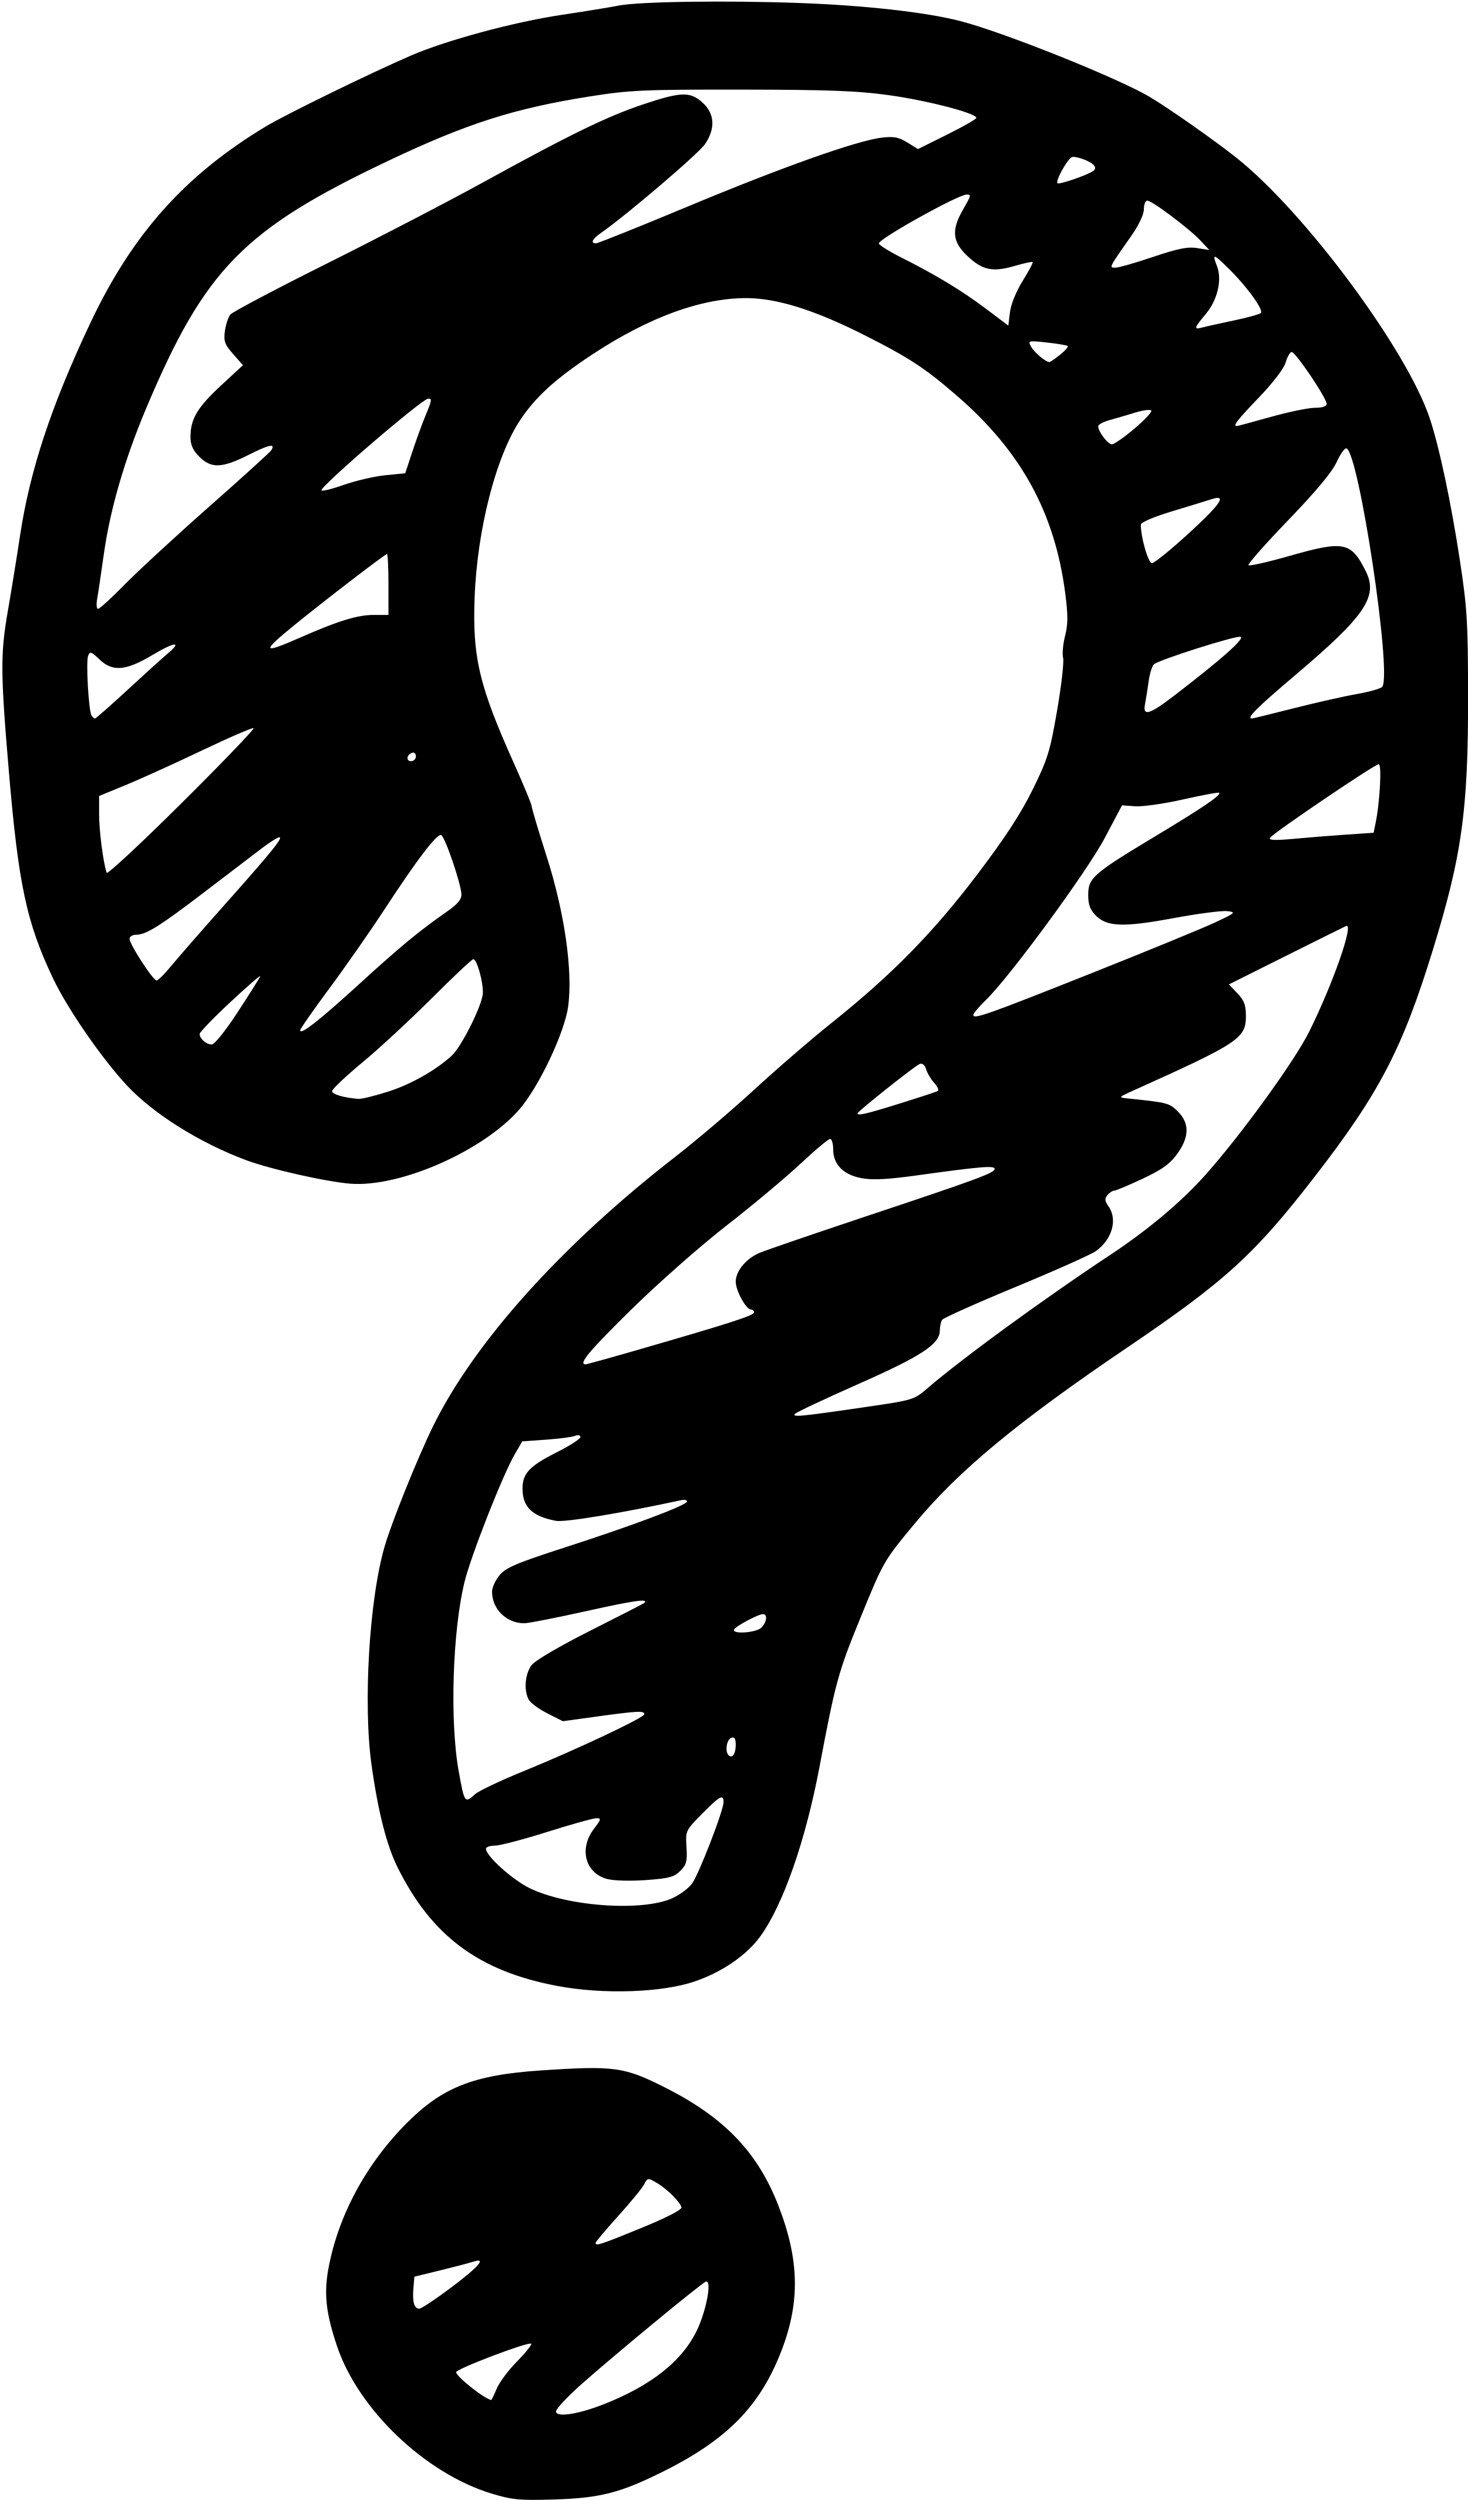 <?xml version="1.0" encoding="UTF-8"?><svg xmlns="http://www.w3.org/2000/svg" xmlns:xlink="http://www.w3.org/1999/xlink" height="315.9" preserveAspectRatio="xMidYMid meet" version="1.0" viewBox="-0.3 -0.2 185.5 315.9" width="185.5" zoomAndPan="magnify"><g id="change1_1"><path d="m -199.954,3378.929 c -8.364,-2.544 -16.83,-10.628 -19.516,-18.635 -1.454,-4.335 -1.693,-6.795 -0.996,-10.25 1.326,-6.57 4.814,-12.923 9.874,-17.983 4.482,-4.482 8.428,-6.023 16.873,-6.587 9.345,-0.625 10.543,-0.457 15.802,2.207 7.433,3.767 11.628,8.159 14.24,14.909 2.635,6.809 2.743,12.147 0.371,18.298 -2.68,6.95 -6.809,11.183 -14.825,15.2 -5.478,2.745 -8.068,3.417 -13.856,3.592 -4.415,0.134 -5.352,0.045 -7.967,-0.75 z m 14.299,-11.32 c 5.913,-2.351 9.741,-5.383 11.623,-9.206 1.229,-2.497 1.985,-6.53 1.17,-6.246 -0.552,0.192 -11.684,9.374 -15.747,12.988 -1.752,1.559 -3.186,3.094 -3.186,3.411 0,0.798 2.858,0.358 6.139,-0.947 z m -13.632,-1.931 c 0.33,-0.794 1.491,-2.348 2.581,-3.454 1.089,-1.106 1.885,-2.107 1.768,-2.224 -0.293,-0.293 -9.313,3.116 -9.467,3.578 -0.149,0.448 3.58,3.423 4.427,3.532 0.05,0 0.361,-0.638 0.691,-1.432 z m -5.723,-12.805 c 3.516,-2.643 4.498,-3.804 2.728,-3.226 -0.476,0.155 -2.338,0.643 -4.138,1.084 l -3.272,0.802 -0.122,1.484 c -0.141,1.724 0.103,2.558 0.75,2.558 0.253,0 2.077,-1.216 4.053,-2.701 z m 24.011,-7.502 c 3.188,-1.305 5.131,-2.304 5.055,-2.598 -0.184,-0.71 -1.8,-2.315 -3.111,-3.089 -1.133,-0.669 -1.161,-0.666 -1.612,0.196 -0.252,0.482 -1.733,2.288 -3.291,4.012 -1.558,1.724 -2.832,3.24 -2.832,3.368 0,0.432 0.603,0.236 5.791,-1.888 z m -10.602,-30.567 c -9.923,-1.862 -15.897,-6.293 -20.213,-14.99 -1.383,-2.788 -2.468,-7.056 -3.29,-12.944 -1.073,-7.683 -0.295,-20.825 1.63,-27.52 0.876,-3.047 4.14,-11.166 6.112,-15.204 5.19,-10.625 16.248,-22.939 30.605,-34.083 2.691,-2.088 7.207,-5.928 10.035,-8.531 2.829,-2.603 7.221,-6.393 9.761,-8.421 7.551,-6.029 12.788,-11.357 18.312,-18.631 3.568,-4.697 5.564,-7.75 7.077,-10.82 1.907,-3.87 2.202,-4.821 3.097,-10.007 0.544,-3.152 0.886,-6.145 0.76,-6.652 -0.125,-0.507 -0.015,-1.759 0.248,-2.781 0.377,-1.472 0.379,-2.605 0.015,-5.429 -1.338,-10.184 -5.579,-17.9 -13.704,-24.931 -4.004,-3.465 -5.993,-4.77 -11.564,-7.59 -6.362,-3.22 -11.159,-4.727 -15.043,-4.727 -5.671,0 -12.3,2.419 -19.363,7.066 -4.742,3.12 -7.319,5.469 -9.261,8.442 -3.034,4.644 -5.371,13.805 -5.691,22.312 -0.284,7.538 0.572,11.162 4.927,20.868 1.257,2.802 2.286,5.288 2.286,5.525 0,0.237 0.847,3.076 1.883,6.31 2.272,7.096 3.332,14.484 2.722,18.981 -0.451,3.327 -3.746,10.255 -6.207,13.051 -4.611,5.239 -15.067,9.823 -21.295,9.337 -3.042,-0.237 -10.14,-1.837 -13.182,-2.97 -5.862,-2.184 -11.699,-5.839 -15.058,-9.429 -3.151,-3.368 -7.516,-9.688 -9.335,-13.513 -3.355,-7.057 -4.379,-11.842 -5.592,-26.127 -1.062,-12.513 -1.079,-14.864 -0.145,-20.242 0.456,-2.627 1.155,-6.941 1.553,-9.588 1.244,-8.262 3.952,-16.45 8.906,-26.923 5.303,-11.21 11.939,-18.637 22.146,-24.786 2.525,-1.521 13.261,-6.764 18.356,-8.964 4.465,-1.928 12.989,-4.23 19.01,-5.133 2.905,-0.436 6.149,-0.964 7.207,-1.173 2.583,-0.51 13.417,-0.668 22.778,-0.333 8.292,0.297 16.003,1.158 20.36,2.272 5.412,1.384 19.918,7.187 23.981,9.593 2.407,1.426 8.19,5.486 11.015,7.735 8.621,6.862 21.516,24.26 24.381,32.894 1.208,3.64 2.68,10.578 3.798,17.898 0.923,6.045 1.029,7.821 1.04,17.32 0.016,14.28 -0.79,20.059 -4.452,31.938 -3.868,12.546 -6.758,18.087 -14.959,28.683 -7.599,9.816 -11.268,13.159 -23.663,21.553 -13.917,9.425 -21.292,15.534 -26.847,22.237 -3.953,4.771 -3.904,4.686 -6.907,12.02 -2.747,6.71 -3.12,8.069 -5.117,18.667 -1.763,9.355 -4.597,17.473 -7.496,21.476 -1.723,2.379 -4.831,4.512 -8.288,5.689 -4.156,1.415 -11.54,1.661 -17.32,0.577 z m 14.469,-11.078 c 0.972,-0.432 2.119,-1.284 2.549,-1.893 0.881,-1.248 3.959,-9.218 3.959,-10.25 0,-1.064 -0.462,-0.815 -2.707,1.459 -2.089,2.116 -2.103,2.145 -1.973,4.217 0.112,1.783 0,2.219 -0.785,3.002 -0.779,0.779 -1.432,0.952 -4.383,1.162 -2.012,0.142 -4.067,0.08 -4.896,-0.148 -2.749,-0.759 -3.54,-3.83 -1.631,-6.332 0.914,-1.198 0.945,-1.337 0.3,-1.337 -0.396,0 -3.188,0.779 -6.206,1.732 -3.018,0.953 -5.994,1.732 -6.613,1.732 -0.62,0 -1.127,0.177 -1.127,0.394 0,0.908 3.346,3.922 5.534,4.986 4.747,2.308 14.157,2.976 17.98,1.277 z m -24.886,-13.16 c 0.437,-0.402 3.189,-1.707 6.116,-2.901 6.728,-2.744 15.271,-6.774 15.271,-7.203 0,-0.455 -0.829,-0.416 -5.886,0.279 l -4.415,0.607 -1.956,-0.991 c -1.076,-0.545 -2.136,-1.327 -2.355,-1.736 -0.648,-1.211 -0.463,-3.305 0.388,-4.386 0.456,-0.58 3.568,-2.401 7.409,-4.335 3.642,-1.834 6.694,-3.399 6.783,-3.478 0.673,-0.601 -1.187,-0.344 -7.227,0.999 -3.838,0.853 -7.404,1.552 -7.924,1.552 -2.24,0 -4.062,-1.791 -4.062,-3.993 0,-0.523 0.432,-1.466 0.961,-2.094 0.804,-0.956 2.164,-1.531 8.352,-3.53 8.573,-2.77 15.321,-5.312 15.321,-5.771 0,-0.176 -0.303,-0.255 -0.674,-0.175 -7.792,1.678 -14.788,2.832 -15.894,2.621 -3.001,-0.572 -4.217,-1.747 -4.217,-4.074 0,-1.91 0.882,-2.852 4.263,-4.552 1.678,-0.843 3.05,-1.723 3.05,-1.955 0,-0.247 -0.279,-0.311 -0.674,-0.154 -0.371,0.147 -2.024,0.364 -3.673,0.482 l -3,0.214 -0.921,1.58 c -1.534,2.633 -5.587,12.927 -6.38,16.206 -1.515,6.262 -1.863,17.562 -0.734,23.863 0.726,4.055 0.775,4.124 2.078,2.926 z m 32.933,-6.208 c 0,-0.837 -0.146,-1.064 -0.577,-0.898 -0.574,0.22 -0.801,1.712 -0.331,2.182 0.464,0.464 0.908,-0.164 0.908,-1.283 z m 3.244,-14.835 c 0.685,-0.685 0.808,-1.704 0.205,-1.704 -0.584,0 -3.355,1.462 -3.638,1.919 -0.404,0.654 2.763,0.456 3.433,-0.214 z m 13.306,-27.891 c 5.877,-0.858 5.992,-0.893 7.698,-2.366 4.259,-3.677 14.665,-11.269 23.086,-16.841 4.796,-3.174 9.018,-6.726 12.057,-10.145 4.534,-5.1 11.246,-14.37 13.076,-18.058 3.022,-6.09 5.71,-13.791 4.659,-13.343 -0.188,0.08 -3.598,1.773 -7.577,3.761 l -7.234,3.616 1.078,1.125 c 0.857,0.895 1.077,1.482 1.077,2.875 0,2.816 -0.9,3.411 -14.241,9.415 -1.861,0.837 -1.886,0.87 -0.77,0.985 5.13,0.527 5.334,0.58 6.416,1.662 1.49,1.49 1.458,3.217 -0.096,5.364 -0.92,1.269 -1.904,1.974 -4.387,3.137 -1.761,0.825 -3.371,1.5 -3.578,1.5 -0.207,0 -0.587,0.252 -0.843,0.561 -0.369,0.444 -0.339,0.742 0.145,1.433 1.166,1.665 0.445,4.178 -1.621,5.649 -0.599,0.426 -5.148,2.456 -10.109,4.511 -4.962,2.055 -9.148,3.928 -9.304,4.163 -0.156,0.235 -0.285,0.839 -0.289,1.343 -0.015,1.724 -2.284,3.22 -10.248,6.744 -4.211,1.863 -7.829,3.564 -8.041,3.78 -0.455,0.464 0.612,0.361 9.045,-0.87 z m -28.499,-7.326 c 11.252,-3.251 14.258,-4.223 14.258,-4.608 0,-0.203 -0.176,-0.368 -0.39,-0.368 -0.61,0 -1.916,-2.39 -1.917,-3.508 0,-1.351 1.297,-2.922 3.017,-3.651 0.774,-0.328 6.777,-2.386 13.339,-4.574 14.355,-4.785 16.358,-5.525 16.358,-6.038 0,-0.439 -1.849,-0.283 -9.846,0.83 -3.64,0.506 -5.56,0.605 -6.928,0.356 -2.328,-0.424 -3.625,-1.728 -3.625,-3.643 0,-0.729 -0.176,-1.326 -0.39,-1.326 -0.215,0 -1.919,1.43 -3.788,3.178 -1.868,1.748 -6.066,5.254 -9.328,7.792 -3.267,2.541 -8.657,7.294 -11.999,10.582 -5.359,5.271 -6.744,6.931 -5.784,6.931 0.15,0 3.311,-0.878 7.024,-1.951 z m 32.679,-31.002 c 2.464,-0.766 4.623,-1.477 4.798,-1.58 0.175,-0.103 -0.022,-0.56 -0.437,-1.014 -0.415,-0.454 -0.877,-1.228 -1.026,-1.719 -0.169,-0.557 -0.476,-0.815 -0.815,-0.685 -0.594,0.228 -7.855,5.996 -7.855,6.24 0,0.334 1.054,0.089 5.335,-1.242 z m -64.663,-1.5 c 2.839,-0.897 5.977,-2.666 8.026,-4.524 1.283,-1.163 3.961,-6.568 3.961,-7.994 0,-1.518 -0.773,-4.22 -1.208,-4.22 -0.174,0 -2.542,2.226 -5.263,4.946 -2.72,2.72 -6.664,6.369 -8.764,8.108 -2.1,1.739 -3.818,3.367 -3.818,3.618 0,0.405 1.473,0.838 3.348,0.983 0.359,0.028 2.033,-0.385 3.718,-0.917 z m -18.984,-10.069 c 1.474,-2.26 2.751,-4.289 2.837,-4.51 0.086,-0.22 -1.602,1.239 -3.75,3.243 -2.148,2.004 -3.907,3.825 -3.909,4.048 0,0.6 0.835,1.328 1.531,1.328 0.351,0 1.747,-1.743 3.291,-4.109 z m 15.407,-3.583 c 5.134,-4.69 7.565,-6.695 11.082,-9.14 1.26,-0.876 1.782,-1.501 1.769,-2.117 -0.029,-1.321 -2.091,-7.351 -2.568,-7.51 -0.54,-0.18 -3.023,3.076 -7.112,9.33 -1.8,2.752 -4.941,7.255 -6.981,10.007 -2.04,2.752 -3.712,5.151 -3.715,5.33 -0.015,0.664 2.451,-1.266 7.525,-5.901 z m 92.543,-1.342 c 7.092,-2.823 14.106,-5.705 15.588,-6.405 2.573,-1.214 2.639,-1.278 1.455,-1.408 -0.681,-0.076 -3.712,0.322 -6.736,0.882 -6.344,1.175 -8.403,1.109 -9.829,-0.317 -0.734,-0.734 -0.969,-1.37 -0.969,-2.615 0,-2.145 0.619,-2.687 8.417,-7.376 6.101,-3.668 8.415,-5.242 8.129,-5.529 -0.083,-0.083 -2.127,0.295 -4.542,0.84 -2.415,0.545 -5.142,0.936 -6.06,0.868 l -1.67,-0.122 -2.181,4.122 c -2.259,4.271 -12.037,17.596 -15.038,20.493 -0.867,0.837 -1.576,1.678 -1.576,1.87 0,0.595 1.717,-0.015 15.011,-5.304 z m -116.381,-0.87 c 0.819,-1.001 3.801,-4.418 6.627,-7.593 6.052,-6.802 7.575,-8.677 7.049,-8.677 -0.213,0 -1.224,0.636 -2.246,1.413 -1.022,0.777 -4.283,3.264 -7.246,5.526 -5.681,4.337 -7.353,5.377 -8.641,5.377 -0.434,0 -0.789,0.233 -0.789,0.518 0,0.685 2.965,5.256 3.409,5.256 0.191,0 1.017,-0.819 1.837,-1.82 z m 10.424,-30.068 c -0.171,-0.074 -3.118,1.202 -6.548,2.836 -3.43,1.634 -7.751,3.594 -9.604,4.356 l -3.368,1.386 v 2.347 c 0,2.057 0.519,6.061 0.954,7.361 0.082,0.245 4.363,-3.738 9.513,-8.853 5.15,-5.114 9.223,-9.359 9.052,-9.433 z m 138.081,13.458 3.45,-0.237 0.253,-1.242 c 0.541,-2.658 0.793,-7.419 0.393,-7.419 -0.498,0 -13.389,8.729 -13.747,9.308 -0.188,0.304 0.651,0.339 2.97,0.124 1.778,-0.165 4.784,-0.406 6.681,-0.536 z m -117.571,-9.891 c 0,-0.335 -0.206,-0.541 -0.457,-0.457 -0.714,0.238 -0.832,1.067 -0.152,1.067 0.335,0 0.609,-0.274 0.609,-0.61 z m -36.439,-8.395 c 2.153,-1.988 4.435,-4.052 5.07,-4.586 1.91,-1.605 0.899,-1.505 -1.947,0.192 -3.353,2 -5.015,2.132 -6.686,0.53 -1.029,-0.986 -1.188,-1.035 -1.418,-0.437 -0.288,0.751 0.067,6.947 0.433,7.539 0.128,0.208 0.324,0.378 0.434,0.378 0.111,0 1.962,-1.627 4.115,-3.616 z m 147.372,2.319 c 2.812,-0.713 6.411,-1.524 7.999,-1.802 1.588,-0.278 3.021,-0.69 3.185,-0.916 1.235,-1.706 -2.967,-29.625 -4.534,-30.12 -0.213,-0.067 -0.774,0.723 -1.248,1.756 -0.574,1.25 -2.616,3.7 -6.111,7.327 -2.887,2.997 -5.144,5.554 -5.014,5.684 0.129,0.13 2.508,-0.412 5.286,-1.203 6.778,-1.93 7.671,-1.747 9.529,1.951 1.599,3.183 -0.049,5.635 -8.723,12.983 -5.071,4.295 -6.419,5.638 -5.66,5.638 0.099,0 2.481,-0.584 5.292,-1.297 z m -15.039,-1.649 c 6.023,-4.63 8.963,-7.248 8.286,-7.379 -0.694,-0.134 -10.145,2.867 -10.899,3.46 -0.242,0.19 -0.551,1.163 -0.688,2.162 -0.137,0.999 -0.343,2.292 -0.457,2.874 -0.317,1.608 0.547,1.352 3.758,-1.117 z m -110.479,-7.296 c 4.776,-2.1 7.2,-2.845 9.255,-2.845 h 1.864 v -3.849 c 0,-2.117 -0.084,-3.849 -0.187,-3.849 -0.23,0 -7.85,5.847 -11.633,8.927 -4.303,3.503 -4.189,3.765 0.701,1.616 z m -22.165,-6.734 c 1.688,-1.716 6.479,-6.13 10.645,-9.808 4.166,-3.679 7.691,-6.877 7.833,-7.106 0.558,-0.902 -0.24,-0.742 -2.85,0.572 -3.374,1.699 -4.731,1.753 -6.237,0.247 -0.828,-0.828 -1.125,-1.492 -1.125,-2.514 0,-2.253 0.874,-3.727 3.835,-6.468 l 2.794,-2.587 -1.24,-1.412 c -1.065,-1.213 -1.212,-1.623 -1.04,-2.905 0.111,-0.821 0.423,-1.762 0.696,-2.09 0.273,-0.329 5.795,-3.244 12.272,-6.479 6.477,-3.235 15.285,-7.812 19.573,-10.171 11.068,-6.089 15.748,-8.372 20.263,-9.882 4.844,-1.621 5.964,-1.658 7.538,-0.253 1.551,1.386 1.671,3.276 0.334,5.251 -0.81,1.197 -9.836,8.906 -13.106,11.193 -1.154,0.807 -1.422,1.347 -0.668,1.347 0.245,0 5.466,-2.094 11.602,-4.654 11.887,-4.959 21.359,-8.323 24.475,-8.692 1.543,-0.183 2.163,-0.067 3.253,0.607 l 1.347,0.832 3.687,-1.831 c 2.028,-1.007 3.687,-1.958 3.687,-2.113 0,-0.583 -6.152,-2.184 -10.969,-2.854 -4.033,-0.562 -7.654,-0.7 -18.667,-0.714 -12.431,-0.016 -14.167,0.063 -19.245,0.867 -9.569,1.517 -15.514,3.421 -25.529,8.177 -18.17,8.629 -23.075,13.647 -30.469,31.173 -2.745,6.506 -4.581,12.823 -5.374,18.489 -0.339,2.42 -0.718,4.963 -0.842,5.651 -0.125,0.688 -0.073,1.251 0.115,1.251 0.188,0 1.723,-1.404 3.412,-3.119 z m 134.324,-6.342 c 4.119,-3.764 4.99,-5.049 2.978,-4.396 -0.582,0.189 -2.834,0.88 -5.004,1.536 -2.349,0.71 -3.945,1.393 -3.945,1.689 0,1.615 0.938,4.859 1.406,4.859 0.291,0 2.346,-1.66 4.565,-3.688 z m -101.425,-7.421 2.502,-0.245 0.89,-2.694 c 0.489,-1.482 1.225,-3.506 1.636,-4.498 0.854,-2.064 0.883,-2.238 0.376,-2.238 -0.736,0 -13.486,10.947 -13.486,11.579 0,0.169 1.256,-0.135 2.79,-0.675 1.535,-0.54 3.916,-1.093 5.292,-1.228 z m 94.637,-5.879 c 1.286,-1.087 2.251,-2.117 2.145,-2.288 -0.106,-0.171 -1.011,-0.06 -2.011,0.246 -1,0.306 -2.468,0.737 -3.262,0.956 -0.794,0.219 -1.443,0.571 -1.443,0.782 0,0.674 1.225,2.281 1.738,2.281 0.272,0 1.547,-0.889 2.833,-1.977 z m 17.238,-1.487 c 2.262,-0.635 4.775,-1.155 5.585,-1.155 0.946,0 1.473,-0.178 1.473,-0.497 0,-0.74 -3.98,-6.634 -4.426,-6.556 -0.212,0.036 -0.552,0.643 -0.757,1.346 -0.218,0.752 -1.607,2.567 -3.368,4.4 -2.741,2.855 -3.332,3.616 -2.808,3.616 0.103,0 2.039,-0.52 4.301,-1.155 z m -26.62,-7.858 c 0.635,-0.509 1.068,-1.005 0.962,-1.102 -0.106,-0.096 -1.286,-0.295 -2.623,-0.441 -2.35,-0.257 -2.417,-0.24 -2.018,0.506 0.385,0.719 1.861,1.969 2.321,1.964 0.112,0 0.723,-0.418 1.358,-0.928 z m 21.939,-4.325 c 1.694,-0.355 3.232,-0.778 3.419,-0.941 0.42,-0.366 -1.801,-3.42 -4.16,-5.72 -1.866,-1.819 -1.994,-1.835 -1.361,-0.171 0.647,1.703 0.051,4.238 -1.408,5.984 -1.534,1.836 -1.584,2.035 -0.435,1.725 0.476,-0.128 2.252,-0.523 3.945,-0.878 z m -26.672,-4.999 c 0.769,-1.24 1.339,-2.313 1.266,-2.386 -0.073,-0.073 -1.116,0.153 -2.317,0.502 -2.766,0.804 -4.051,0.522 -5.976,-1.309 -1.843,-1.753 -1.985,-3.234 -0.552,-5.741 1.1,-1.925 1.115,-1.981 0.501,-1.981 -1.06,0 -11.091,5.581 -11.091,6.17 0,0.2 1.256,0.993 2.791,1.762 4.341,2.176 7.711,4.215 10.765,6.516 l 2.803,2.112 0.206,-1.695 c 0.121,-0.994 0.784,-2.627 1.605,-3.949 z m 16.493,-3.038 c 3.13,-1.058 4.362,-1.305 5.56,-1.113 l 1.54,0.247 -1.155,-1.228 c -1.421,-1.511 -6.093,-5.015 -6.686,-5.015 -0.239,0 -0.434,0.491 -0.434,1.091 0,0.654 -0.631,1.992 -1.576,3.34 -2.901,4.141 -2.849,4.037 -2.008,4.037 0.406,0 2.548,-0.612 4.759,-1.36 z m -7.642,-10.812 c 0.628,-0.388 0.274,-0.927 -0.942,-1.433 -0.688,-0.286 -1.44,-0.452 -1.671,-0.368 -0.562,0.203 -2.128,3.021 -1.84,3.309 0.194,0.194 3.525,-0.934 4.453,-1.508 z" transform="translate(261.752 -3064.077)"/></g></svg>